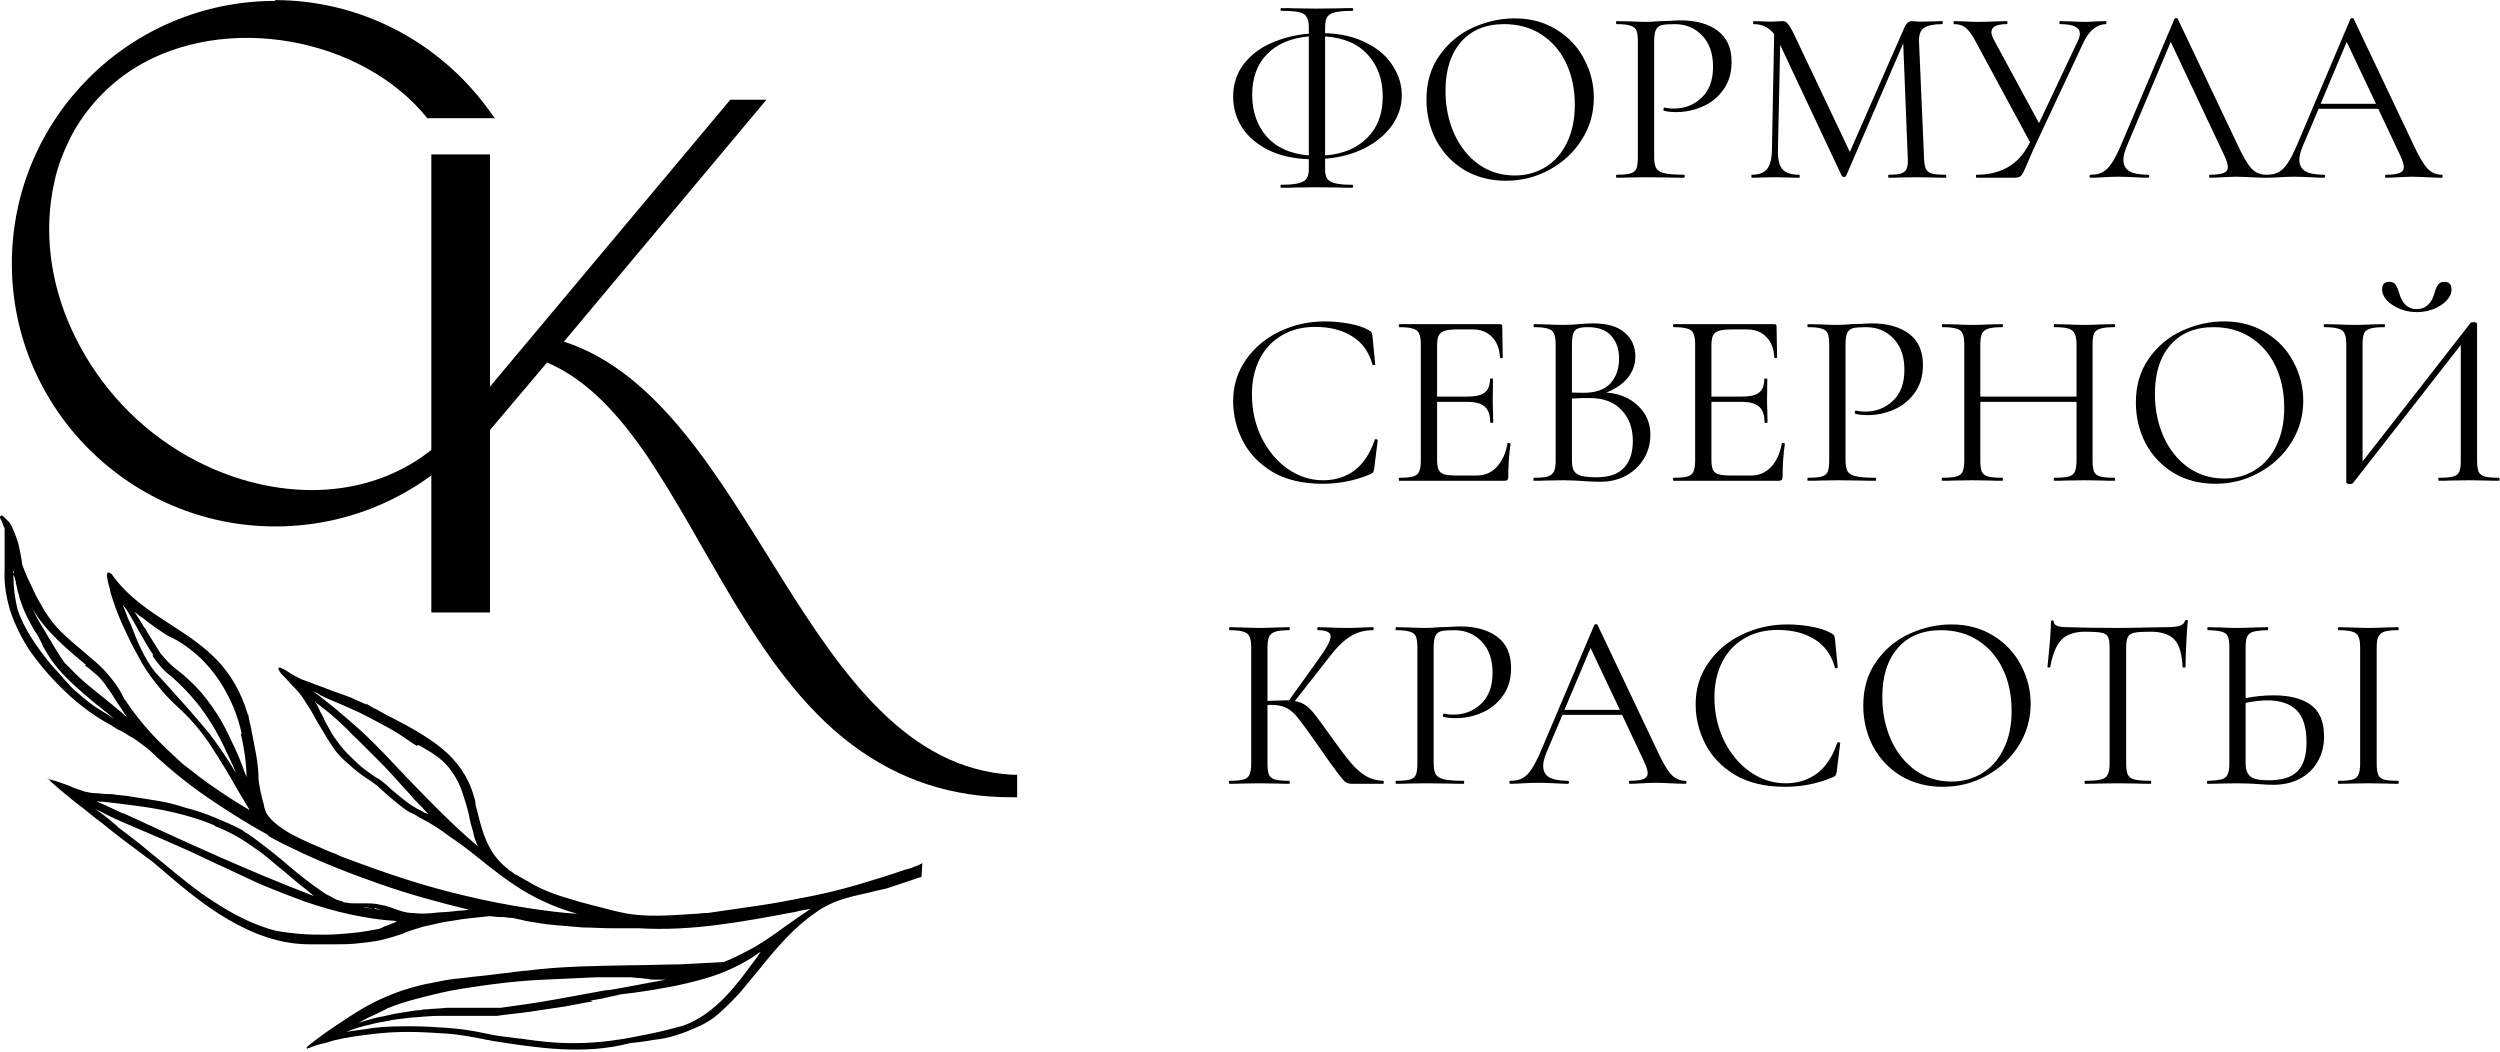 <?xml version="1.0" encoding="UTF-8"?> <svg xmlns="http://www.w3.org/2000/svg" width="858" height="361" viewBox="0 0 858 361" fill="none"><path fill-rule="evenodd" clip-rule="evenodd" d="M168.166 132.689L250.628 34.231H263.039L193.539 117.245C258.902 138.481 275.449 261.76 347.431 265.897H349.086V273.619H347.155C326.747 273.619 308.82 267.827 292.548 255.693C275.173 242.73 262.487 223.976 251.455 205.774C241.527 189.227 232.426 171.852 221.67 155.856C212.844 143.169 202.088 130.483 187.747 124.415L168.166 147.582V210.187H148.033V52.985H168.166V132.689V132.689Z" fill="black"></path><path fill-rule="evenodd" clip-rule="evenodd" d="M94.251 0.031C123.485 0.031 150.513 14.096 167.612 37.539L169.819 40.572H146.652C124.589 12.993 77.428 3.892 45.988 23.473C36.887 29.265 29.44 37.263 24.476 46.64C21.994 51.604 19.788 56.844 18.684 62.36C14.823 79.183 17.305 97.11 24.476 112.83C32.198 129.929 44.885 144.546 60.881 154.475C85.15 169.643 117.418 174.056 142.515 158.336C149.134 154.199 154.926 148.683 159.614 142.34L160.166 141.512H168.991L166.785 144.546C149.686 167.437 122.934 180.675 94.527 180.675C44.609 180.675 4.067 140.133 4.067 90.491C4.067 40.572 44.609 0.307 94.527 0.307L94.251 0.031Z" fill="black"></path><path fill-rule="evenodd" clip-rule="evenodd" d="M15.927 267.276C16.479 267.276 16.754 267.552 17.306 267.552C19.512 268.104 21.719 268.931 23.925 269.758C25.58 270.586 27.51 271.137 29.165 271.689C30.544 271.965 31.647 272.241 33.026 272.241C34.405 272.241 35.508 272.516 36.887 272.516C37.99 272.516 38.818 272.516 39.921 272.792C41.024 272.792 41.852 273.068 42.955 273.068C46.54 273.62 49.849 274.171 53.435 274.723C57.02 275.274 60.33 276.102 63.639 277.205C66.948 278.032 70.258 279.135 73.568 280.514C76.877 281.893 80.187 283.272 83.22 284.927L83.496 285.203C86.254 286.858 88.736 288.788 91.218 290.719C93.7 292.649 96.183 294.58 98.665 296.786C102.526 300.096 106.387 303.129 110.8 306.163C111.351 306.439 111.903 306.99 112.73 307.266C113.282 307.542 114.109 308.094 114.661 308.369C115.212 308.645 115.764 308.921 116.04 308.921C116.591 309.197 117.143 309.197 117.694 309.473L118.246 309.748H118.797C119.901 310.024 120.728 310.024 121.831 310.024C122.934 310.024 123.762 310.024 124.865 310.024C126.52 310.024 127.899 310.024 129.553 310.3C130.381 310.576 131.208 310.576 132.311 310.852C133.139 311.127 133.966 311.403 134.793 311.679C137 312.506 139.206 313.334 141.688 313.334C143.895 313.609 146.377 313.609 148.583 313.334C150.789 313.058 153.272 313.058 155.478 312.782C157.408 312.506 159.339 312.506 160.994 312.23C150.789 309.748 140.585 306.99 130.381 303.405C120.176 299.82 110.248 295.959 100.595 291.27C97.837 289.891 94.804 288.512 92.046 286.858L92.321 287.685L92.046 286.582C85.978 283.272 80.187 279.687 74.395 275.826C66.397 270.586 58.675 264.518 51.78 257.899L51.504 257.624L51.228 257.348C50.401 256.796 49.849 256.245 49.022 255.693C48.195 255.141 47.643 254.59 46.816 254.038C45.988 253.487 45.161 252.935 44.058 252.384C43.23 251.832 42.403 251.28 41.3 250.729C40.472 250.453 39.645 249.901 38.818 249.35L37.99 248.798C32.75 246.04 27.51 242.179 22.822 237.767C18.409 233.63 14.272 228.941 10.687 223.977C7.653 219.564 5.171 214.6 3.516 209.636C2.137 204.947 1.31 200.259 1.586 195.57C1.586 194.743 1.586 193.64 1.586 192.812C1.586 192.261 1.586 191.709 1.586 191.158V189.779C1.586 189.503 1.586 188.951 1.586 188.676C1.586 188.4 1.586 187.848 1.586 187.572C1.586 187.021 1.586 186.745 1.586 186.193C1.586 185.918 1.586 185.642 1.586 185.366V183.711V183.436C1.586 183.16 1.586 182.884 1.586 182.884C1.586 182.608 1.586 182.332 1.586 182.332C1.586 182.057 1.586 182.057 1.586 181.781V181.505C1.586 181.229 1.31 180.678 1.31 180.678C1.034 180.402 1.034 179.85 0.758 179.299C0.483 178.747 0.483 178.471 0.207 178.195C-0.069 177.644 -0.069 177.368 0.207 177.092C0.483 176.816 0.758 176.816 1.31 177.368C1.586 177.644 2.137 178.195 2.689 178.747L2.965 179.023L3.241 179.299C4.62 181.505 5.447 183.987 6.274 186.469C6.826 188.951 7.377 191.433 7.653 193.916C8.481 195.846 9.032 197.501 9.86 199.156C10.687 200.81 11.514 202.741 12.342 204.396C13.169 206.05 14.272 207.705 15.1 209.36C16.203 211.015 17.306 212.669 18.409 214.048C21.167 217.358 24.477 220.116 27.786 222.874C30.544 225.356 33.578 227.562 36.06 230.32C38.542 233.078 40.748 235.836 42.403 239.421L42.679 239.973L42.955 240.249C45.713 244.386 48.746 248.247 52.056 251.832C55.365 255.417 58.951 258.727 62.536 262.036C66.397 265.07 70.258 268.104 74.395 270.862C77.98 273.344 81.841 275.826 85.702 278.032C84.323 275.826 82.945 273.344 81.566 271.137C78.808 266.173 75.774 261.209 72.74 256.52C69.707 251.832 66.121 247.419 61.984 243.558C58.951 240.8 56.193 238.042 53.711 234.733C51.228 231.699 49.022 228.39 47.367 225.08C45.437 221.771 43.782 218.185 42.127 214.6C40.472 211.015 39.094 207.154 37.99 203.568C37.99 203.293 37.715 202.741 37.715 202.189C37.163 200.259 36.336 197.225 36.887 196.674C37.163 196.398 37.439 196.398 37.715 196.674C37.99 196.674 37.99 196.949 38.266 196.949C44.058 205.223 51.78 209.912 58.951 214.6C64.466 218.185 69.982 221.771 74.671 226.735C79.083 231.423 82.669 237.215 85.151 245.489V244.937L85.702 247.971C85.978 248.522 85.978 249.35 86.254 250.177V250.453C87.357 256.245 88.736 261.761 88.736 267.552C89.012 270.034 89.564 272.241 90.115 274.723C90.391 275.274 90.391 275.826 90.667 276.653V276.929L90.942 277.756C90.942 278.032 90.942 278.032 91.218 278.308V278.584V278.86L91.494 279.135C92.873 281.618 96.183 284.1 100.044 286.306C104.181 288.512 108.869 290.443 112.73 292.098C113.833 292.649 115.212 292.925 116.04 293.477C117.143 294.028 117.97 294.304 118.797 294.58C125.416 297.062 132.311 299.544 139.206 301.75C146.101 303.957 152.996 305.887 160.166 307.542C167.061 309.197 174.232 310.576 181.402 311.679C186.918 312.506 192.71 313.334 198.226 313.609C191.882 311.955 186.367 309.473 181.402 306.715C175.059 303.129 169.543 298.717 164.027 294.304C160.994 291.822 157.684 289.34 154.375 287.133C151.065 284.651 147.756 282.445 143.895 280.514L142.516 279.687C142.24 279.411 141.964 279.411 141.412 279.135L140.309 278.584C137.551 276.929 135.345 274.723 132.863 272.792C131.76 271.689 130.657 270.862 129.553 269.758L128.45 268.931L127.347 268.104C125.141 266.725 123.21 265.346 121.28 263.691C119.349 262.036 117.419 260.382 115.764 258.451C114.385 256.796 113.282 254.866 112.178 253.211C111.075 251.28 109.972 249.626 108.869 247.695C107.766 245.765 106.663 243.558 105.284 241.628C104.18 239.697 102.802 237.767 101.147 236.112L100.871 235.836L100.044 235.009C98.389 233.078 97.286 231.975 96.458 231.148C95.631 230.044 95.355 229.493 95.631 229.217C95.907 228.941 96.458 229.217 97.01 229.493C97.561 229.769 98.113 230.044 98.941 230.596C100.044 231.423 101.698 232.251 103.353 233.078C104.732 233.63 106.387 234.181 107.766 234.733C109.145 235.284 110.8 235.836 112.178 236.388C114.936 237.491 117.694 238.318 120.452 239.421C122.383 240.249 124.038 241.076 125.968 241.903L125.417 241.352C126.52 241.903 127.623 242.731 128.726 243.282H129.002L129.829 243.834C131.484 244.661 133.139 245.765 135.069 246.592C140.861 249.626 146.928 252.935 151.893 257.072C156.857 261.209 160.718 266.449 162.648 273.344C162.924 274.171 163.2 274.999 163.2 276.102C164.303 280.239 165.131 284.375 166.785 288.237C168.44 292.098 170.646 295.407 174.232 298.165C174.508 298.165 174.508 298.441 174.508 298.441L174.783 298.717L175.335 298.992C175.611 299.268 176.162 299.544 176.438 299.82C176.714 300.096 177.265 300.371 177.541 300.371C177.817 300.647 178.369 300.923 178.92 301.199C179.472 301.475 179.748 301.75 180.299 302.026C180.575 302.026 180.575 302.302 180.851 302.302C185.263 305.06 190.228 306.99 195.192 308.369C200.156 310.024 205.396 311.127 210.361 312.506L212.843 313.058C221.116 314.988 230.218 314.161 238.767 313.609C239.87 313.609 241.249 313.334 242.352 313.334C242.628 313.334 242.628 313.334 242.904 313.334C248.696 312.506 254.211 311.679 260.003 310.852C265.795 310.024 271.586 308.921 277.102 307.818C282.894 306.715 288.41 305.336 294.201 303.681C299.717 302.026 305.233 300.371 310.749 298.441C312.128 298.165 313.507 297.613 314.886 297.062C315.162 297.062 315.437 296.786 315.989 296.51L316.541 296.235L316.265 300.923C315.713 301.199 315.162 301.199 314.61 301.475C312.128 302.302 309.646 303.129 307.164 303.957C305.509 304.508 304.13 305.06 302.475 305.336C300.82 305.611 299.166 306.163 297.787 306.439C291.443 307.818 285.376 309.197 280.136 313.058C272.414 318.298 266.622 325.193 260.83 332.363C258.624 335.121 256.418 337.603 254.211 340.361C252.005 342.843 249.523 345.326 246.765 347.808C244.559 349.738 242.352 351.117 239.87 352.22C237.388 353.324 234.906 354.427 232.148 355.254C229.666 356.081 226.908 356.633 224.15 356.909C221.392 357.46 218.634 357.736 216.152 358.012C200.432 362.149 184.436 359.667 168.716 357.185C167.889 356.909 166.785 356.909 165.958 356.633C161.545 355.806 157.408 354.978 152.996 354.702C148.583 354.427 144.17 354.151 140.033 354.151C135.621 354.151 131.484 354.427 127.071 354.978C122.659 355.53 118.522 356.081 114.109 357.185L113.282 357.46L112.454 357.736C111.351 358.012 110.248 358.288 109.145 358.564C108.042 358.839 106.938 359.391 106.111 359.667C106.111 359.667 106.111 359.667 105.835 359.667C105.835 359.667 105.559 359.667 105.559 359.943H105.284V359.667V359.391L105.559 359.115C108.593 356.633 111.627 354.427 114.936 352.22C118.246 350.014 121.555 347.808 124.865 345.877C128.174 343.947 131.76 342.292 135.345 340.913C138.93 339.534 142.791 338.431 146.653 337.603C146.653 337.603 146.653 337.603 146.928 337.603C150.789 336.776 154.65 335.949 158.787 335.673C162.648 335.121 166.785 334.845 170.646 334.294C172.301 334.018 173.68 334.018 175.335 333.742C176.714 333.466 178.093 333.466 179.748 333.191H180.299C192.71 331.536 204.845 331.536 217.255 331.26C222.495 331.26 227.735 330.984 232.975 330.984C238.216 330.709 243.456 330.433 248.42 330.157C252.005 328.778 255.59 326.847 259.176 324.917C262.761 322.711 266.071 320.504 269.38 318.022C272.138 316.092 275.172 313.885 278.205 311.955C276.275 312.23 274.344 312.506 272.69 313.058H272.414C263.588 314.713 254.763 316.367 245.938 317.471C237.112 318.574 228.287 319.125 219.186 318.574C215.876 318.574 212.843 318.574 209.533 318.574C206.224 318.574 202.914 318.298 199.88 318.298C196.571 318.022 193.261 317.746 190.228 317.471C186.918 317.195 183.884 316.643 180.575 316.092L179.472 315.816C178.644 315.54 177.817 315.54 176.99 315.264C176.162 314.988 175.335 314.988 174.508 314.988C173.404 314.713 172.301 314.713 171.198 314.713C170.095 314.713 168.992 314.437 167.889 314.437C165.406 314.713 162.648 314.988 160.166 315.264C157.684 315.54 155.202 316.092 152.72 316.367C150.238 316.919 147.756 317.471 145.274 318.022C142.791 318.85 140.309 319.401 138.103 320.504C135.621 321.332 132.863 322.159 130.381 322.711C127.623 323.262 125.141 323.538 122.383 323.814C119.625 324.09 116.867 324.09 114.385 324.09C111.627 324.09 108.869 324.09 106.387 324.09C95.907 324.09 86.806 320.504 78.256 315.54C69.707 310.576 61.984 303.957 54.538 297.613L52.607 295.959C49.574 293.752 46.816 291.546 43.782 289.34C40.748 287.133 37.715 284.651 34.957 282.445C31.923 280.239 29.165 277.756 26.131 275.55C23.373 273.344 20.34 270.862 17.582 268.38L17.306 268.104C17.03 267.828 17.03 267.828 17.03 267.552V267.276H15.927ZM203.466 343.671C199.88 344.222 196.295 345.05 192.71 345.601C189.125 346.153 185.263 346.705 181.678 347.256C177.817 347.808 174.232 348.083 170.646 348.635C168.992 348.635 167.337 348.635 165.682 348.635C164.027 348.635 162.373 348.635 160.718 348.635C157.684 348.635 154.65 348.635 151.341 348.635C148.307 348.635 145.274 348.911 141.964 349.187H141.688H141.412C139.206 349.462 137 349.738 134.793 350.014C132.587 350.566 130.105 350.841 127.899 351.393C125.692 351.945 123.21 352.496 121.004 353.323C120.176 353.599 119.625 353.875 118.797 354.151C121.831 353.599 125.141 353.324 128.174 352.772C132.587 352.22 137 352.22 141.412 352.22C145.549 352.22 149.41 352.496 153.547 352.772C157.408 353.048 161.545 353.599 165.406 354.427L168.164 354.978C170.646 355.53 173.129 355.806 175.611 356.081C176.99 356.357 178.369 356.357 180.023 356.633C181.402 356.909 182.506 356.909 183.884 357.185H184.16C188.297 357.736 192.71 358.012 196.847 358.012C200.984 358.012 205.396 357.736 209.533 357.185C213.946 356.633 218.083 355.806 222.22 354.978C226.356 354.151 230.769 353.048 234.63 351.945C245.938 347.808 253.108 337.603 260.003 328.226L261.106 326.572C255.039 330.984 248.42 334.018 241.525 335.949C233.803 338.155 226.081 339.534 218.083 340.637L215.876 340.913L213.67 341.189H213.394C209.809 342.016 206.224 342.843 202.638 343.395L203.466 343.671ZM208.982 339.81C215.601 338.707 222.22 337.328 228.563 336.224C227.46 336.224 226.081 336.224 224.977 336.224C224.15 336.224 223.047 336.224 222.22 335.949C221.392 335.949 220.289 335.673 219.462 335.673C218.358 335.673 217.255 335.397 216.152 335.397C215.049 335.397 213.946 335.397 212.843 335.397C212.291 335.397 212.015 335.397 211.464 335.397C210.912 335.397 210.361 335.397 210.085 335.397H204.845C198.777 335.673 192.71 335.949 186.642 336.224C180.575 336.5 174.508 337.052 168.44 337.879C162.373 338.707 156.305 339.534 150.514 340.913C144.722 342.292 138.93 343.671 133.414 345.877C133.139 345.877 133.139 345.877 132.863 346.153C130.657 347.256 128.45 348.359 125.968 349.462C124.865 350.014 124.038 350.566 122.934 351.117C123.762 350.841 124.589 350.566 125.417 350.29C127.347 349.738 129.278 349.187 130.932 348.911C132.587 348.635 134.518 348.083 136.172 347.808C137.827 347.532 139.758 347.256 141.412 346.98L143.343 346.704C144.17 346.704 144.722 346.704 145.274 346.429H145.825H146.101C148.583 346.153 151.065 346.153 153.272 345.877C155.754 345.877 158.236 345.877 160.442 345.877C161.821 345.877 163.476 345.877 164.855 345.877C166.234 345.877 167.888 345.877 169.267 345.877H170.095H170.922H171.75C177.817 345.05 183.884 344.222 189.952 343.119C196.019 342.016 202.087 340.913 208.154 339.81H208.982ZM128.45 311.955C127.623 311.679 126.52 311.679 125.692 311.403C125.141 311.403 124.313 311.403 123.762 311.403H124.589C126.52 311.679 128.726 311.955 130.657 312.23C130.105 311.955 129.278 311.955 128.726 311.679L128.45 311.955ZM40.197 283.548L40.472 283.824L40.748 284.1C45.713 287.685 50.677 291.822 55.365 295.683C61.433 300.647 67.224 305.611 73.843 309.748C80.187 313.885 87.081 317.471 94.528 319.401C97.286 319.953 100.044 320.228 102.802 320.504C105.835 320.78 108.593 320.78 111.627 320.78C114.661 320.78 117.694 320.504 120.728 320.228C123.762 319.953 126.795 319.401 129.829 318.849C130.105 318.849 130.381 318.574 130.657 318.574C130.932 318.574 130.932 318.574 131.208 318.298C131.76 318.022 132.311 317.746 132.587 317.746L133.966 317.195C134.793 316.919 135.621 316.643 136.172 316.092C130.932 315.816 125.692 314.988 120.452 313.885C115.212 312.782 109.696 311.127 104.732 309.473C99.492 307.542 94.528 305.611 89.288 303.405C84.323 301.199 79.359 298.717 74.395 296.51C71.361 295.131 68.052 293.477 65.018 292.098C61.984 290.719 58.675 289.34 55.641 287.961C51.228 286.03 46.54 284.1 42.127 282.169C38.818 280.79 35.784 279.135 32.474 277.481L33.302 278.032C34.405 278.86 35.508 279.687 36.611 280.514C37.715 281.342 38.818 282.445 39.921 283.272L40.197 283.548ZM73.568 283.272C69.155 281.342 64.466 279.963 59.778 278.86C55.09 277.756 50.125 276.929 45.437 276.377C41.3 275.826 37.163 275.274 33.026 274.999C36.336 276.377 39.093 277.756 42.127 279.135H42.403C63.915 289.064 85.427 298.992 107.766 307.542C105.284 305.336 102.526 303.405 100.044 301.199C97.837 299.268 95.631 297.613 93.425 295.683C91.218 293.752 89.012 292.098 86.53 290.443C82.669 287.685 78.256 285.203 73.843 283.548L73.568 283.272ZM5.723 197.501L4.344 193.64L5.723 197.501ZM4.895 196.398C4.895 196.122 4.62 195.846 4.62 195.846V196.674V197.225V198.052C4.62 201.914 5.171 205.499 5.998 209.084C7.102 212.394 8.756 215.703 10.687 218.737C12.617 221.771 14.824 224.804 17.306 227.838C19.788 230.596 22.27 233.354 24.752 236.112C27.235 238.318 29.717 240.524 32.474 242.455C34.681 243.834 36.887 245.213 39.094 246.592C38.542 246.04 37.99 245.765 37.439 245.213C36.887 244.937 36.611 244.386 36.06 244.11C35.508 243.834 35.233 243.282 34.681 243.007C34.129 242.455 33.578 242.179 33.302 241.903L31.923 240.8C26.131 235.836 20.064 230.872 16.203 224.253L15.375 222.874C15.1 222.322 14.824 222.046 14.548 221.495V221.219C14.272 220.392 13.721 219.84 13.445 219.013C12.893 218.185 12.617 217.358 12.066 216.806C10.135 213.497 8.205 209.912 7.102 206.326L6.826 205.775C6.826 205.223 6.55 204.947 6.55 204.396C6.55 204.12 6.274 203.844 6.274 203.568C5.998 203.017 5.998 201.914 5.723 201.362C5.723 200.81 5.447 200.535 5.447 199.983C5.447 199.431 5.171 199.156 5.171 198.604L4.895 197.777L4.62 197.225V196.949L4.895 196.398ZM29.441 228.114C25.028 224.529 20.891 220.943 17.03 216.806C14.548 214.048 12.342 211.291 10.687 207.981C10.963 208.533 11.239 209.084 11.514 209.636C12.617 212.118 13.996 214.324 15.375 216.531C16.203 218.185 17.306 219.564 18.133 221.219C18.685 222.046 18.961 222.598 19.512 223.425C20.064 224.253 20.34 224.804 20.891 225.632C21.443 226.183 21.719 227.011 22.27 227.562C22.822 228.114 23.373 228.665 23.925 229.217L24.201 229.493C28.062 233.63 32.474 236.939 36.887 240.525C38.542 241.903 39.921 243.007 41.576 244.386C42.127 244.937 42.679 245.489 43.506 246.04C43.23 245.489 42.679 244.937 42.403 244.386C41.576 243.007 40.472 241.628 39.645 240.249C38.818 238.87 37.99 237.491 36.887 236.112C36.06 234.733 34.957 233.354 33.853 232.251L33.578 231.975C32.199 230.872 30.82 229.493 29.165 228.39L29.441 228.114ZM52.607 224.804C50.677 222.046 49.298 219.289 47.643 216.531C46.54 214.6 45.437 212.394 44.334 210.739C43.782 209.636 42.955 208.533 42.127 207.705C42.403 208.257 42.679 209.084 42.955 209.636C43.506 211.291 44.058 212.669 44.885 214.324C45.988 217.082 47.092 220.116 48.471 222.874C49.849 225.632 51.228 228.114 53.159 230.596L56.468 234.181C61.709 239.973 66.949 245.765 71.913 251.832C75.222 256.245 78.256 260.657 81.014 265.346C80.462 263.967 79.911 262.588 79.083 260.933C77.429 257.348 75.774 253.763 73.843 250.453C71.913 247.144 69.707 243.834 67.224 240.8C64.742 237.767 61.984 235.009 58.951 232.251C56.193 230.32 54.262 227.838 52.332 225.08L52.607 224.804ZM82.945 251.832C81.841 246.592 79.911 241.628 77.429 237.215C75.222 233.078 72.189 229.217 68.879 225.908C65.57 222.874 61.984 220.116 57.572 218.185C54.538 216.255 51.78 214.324 49.022 212.118C48.195 211.566 47.367 211.015 46.816 210.463L45.988 209.912L46.264 210.187C46.54 210.463 46.54 210.739 46.816 211.015C47.092 211.291 47.092 211.566 47.367 211.842L48.746 214.048C49.022 214.6 49.298 215.152 49.849 215.703C50.125 216.255 50.677 217.082 50.953 217.634C52.332 219.84 53.711 222.046 55.09 224.253C56.744 226.183 58.399 228.114 60.605 229.769C63.915 232.251 66.673 235.009 69.155 237.767C71.637 240.8 73.843 243.834 75.774 247.144C77.704 250.453 79.359 254.038 81.014 257.624C82.393 260.657 83.496 263.691 84.599 266.725C84.599 261.76 83.772 256.796 82.669 251.832H82.945ZM111.075 246.868L111.351 247.144C112.454 249.074 113.557 251.28 114.661 252.935C116.04 254.866 117.419 256.796 119.073 258.451C120.728 260.106 122.383 261.76 124.313 263.415C126.244 264.794 128.174 266.449 130.381 267.552C131.76 268.655 133.139 269.758 134.242 270.862C137.551 273.62 140.861 276.653 144.722 278.308C144.998 278.584 145.274 278.584 145.549 278.86L146.928 279.411C146.377 278.584 145.549 278.032 144.998 277.205C144.722 276.929 144.17 276.377 143.895 276.102C142.791 274.999 141.688 273.895 140.861 272.792C140.033 271.965 138.93 270.586 137.827 269.483C135.345 266.725 133.139 264.243 130.657 261.761C128.174 259.278 125.692 256.796 123.21 254.314C121.831 252.935 120.452 251.832 119.349 250.453C117.97 249.074 116.591 247.971 115.212 246.592C113.833 245.489 112.454 244.11 110.8 243.007C109.972 242.179 108.869 241.628 108.042 240.8C108.869 241.903 109.421 243.007 109.972 244.386C110.524 245.213 110.8 246.04 111.351 246.868H111.075ZM143.067 255.969C142.516 255.693 142.24 255.417 141.688 255.141C139.206 253.487 137 251.832 134.518 250.453C132.036 249.074 129.553 247.695 126.795 246.316C124.313 244.937 121.831 243.834 119.349 242.731C116.867 241.628 114.109 240.525 111.627 239.421L109.421 238.318H109.696C109.145 238.042 108.593 237.767 108.042 237.491L107.49 237.215C113.006 241.352 118.246 245.765 123.486 250.453C129.278 255.693 134.518 261.485 140.033 267.276C147.756 275.274 155.478 283.272 164.027 290.443C163.2 288.788 162.648 287.133 162.373 285.479C161.821 283.548 161.27 281.893 160.994 279.963C160.442 277.481 159.615 274.723 158.787 272.241C157.96 269.758 156.857 267.276 155.202 265.07C152.444 260.657 148.031 258.175 143.619 255.693L143.067 255.969Z" fill="black"></path><path d="M481.092 32.706C481.092 36.433 479.974 39.873 477.738 43.026C475.502 46.179 472.377 48.788 468.364 50.852C464.408 52.859 459.879 54.063 454.776 54.464V58.162C454.776 59.481 455.005 60.513 455.464 61.258C455.923 62.003 456.811 62.548 458.13 62.892C459.506 63.236 461.513 63.408 464.15 63.408C464.322 63.408 464.408 63.58 464.408 63.924C464.408 64.268 464.322 64.44 464.15 64.44C462.086 64.44 460.452 64.411 459.248 64.354L451.852 64.268L444.8 64.354C443.539 64.411 441.847 64.44 439.726 64.44C439.554 64.44 439.468 64.268 439.468 63.924C439.468 63.58 439.554 63.408 439.726 63.408C442.363 63.408 444.341 63.236 445.66 62.892C447.036 62.548 447.953 62.003 448.412 61.258C448.928 60.513 449.186 59.481 449.186 58.162V54.636C443.854 54.464 439.21 53.403 435.254 51.454C431.355 49.505 428.374 46.953 426.31 43.8C424.246 40.589 423.214 37.063 423.214 33.222C423.214 28.979 424.389 25.281 426.74 22.128C429.148 18.975 432.301 16.538 436.2 14.818C440.156 13.041 444.485 11.951 449.186 11.55V9.314C449.186 7.709 448.928 6.533 448.412 5.788C447.953 4.985 447.065 4.441 445.746 4.154C444.485 3.867 442.478 3.724 439.726 3.724C439.554 3.724 439.468 3.581 439.468 3.294C439.468 2.95 439.554 2.778 439.726 2.778C441.847 2.778 443.539 2.807 444.8 2.864L451.852 2.95L459.334 2.864C460.538 2.807 462.143 2.778 464.15 2.778C464.322 2.778 464.408 2.95 464.408 3.294C464.408 3.581 464.322 3.724 464.15 3.724C461.455 3.724 459.449 3.896 458.13 4.24C456.869 4.527 455.98 5.071 455.464 5.874C455.005 6.677 454.776 7.881 454.776 9.486V11.378C460.28 11.55 465.01 12.668 468.966 14.732C472.979 16.739 475.989 19.347 477.996 22.558C480.06 25.711 481.092 29.094 481.092 32.706ZM474.556 33.136C474.556 27.345 472.865 22.587 469.482 18.86C466.157 15.076 461.255 12.955 454.776 12.496V53.346C460.796 52.887 465.583 50.909 469.138 47.412C472.75 43.857 474.556 39.099 474.556 33.136ZM429.75 32.534C429.75 38.267 431.413 43.055 434.738 46.896C438.121 50.68 442.937 52.83 449.186 53.346V12.496C442.937 13.069 438.121 15.133 434.738 18.688C431.413 22.185 429.75 26.801 429.75 32.534Z" fill="black"></path><path d="M516.824 62.032C511.492 62.032 506.733 60.799 502.548 58.334C498.42 55.811 495.209 52.429 492.916 48.186C490.68 43.886 489.562 39.213 489.562 34.168C489.562 28.263 491.052 23.217 494.034 19.032C497.015 14.789 500.828 11.607 505.472 9.486C510.173 7.365 514.96 6.304 519.834 6.304C525.28 6.304 530.068 7.594 534.196 10.174C538.324 12.697 541.477 16.051 543.656 20.236C545.892 24.421 547.01 28.865 547.01 33.566C547.01 38.783 545.634 43.571 542.882 47.928C540.13 52.285 536.432 55.725 531.788 58.248C527.201 60.771 522.213 62.032 516.824 62.032ZM519.834 60.226C523.732 60.226 527.23 59.28 530.326 57.388C533.479 55.496 535.944 52.715 537.722 49.046C539.556 45.377 540.474 41.019 540.474 35.974C540.474 30.585 539.47 25.797 537.464 21.612C535.457 17.427 532.619 14.159 528.95 11.808C525.338 9.457 521.095 8.282 516.222 8.282C509.915 8.282 504.984 10.317 501.43 14.388C497.875 18.459 496.098 24.049 496.098 31.158C496.098 36.547 497.101 41.478 499.108 45.95C501.114 50.365 503.924 53.862 507.536 56.442C511.148 58.965 515.247 60.226 519.834 60.226Z" fill="black"></path><path d="M567.703 53.69C567.703 55.525 567.933 56.872 568.391 57.732C568.907 58.535 569.853 59.108 571.229 59.452C572.663 59.796 574.899 59.968 577.937 59.968C578.109 59.968 578.195 60.14 578.195 60.484C578.195 60.828 578.109 61 577.937 61C575.587 61 573.752 60.971 572.433 60.914L564.951 60.828L559.189 60.914C558.1 60.971 556.638 61 554.803 61C554.689 61 554.631 60.828 554.631 60.484C554.631 60.14 554.689 59.968 554.803 59.968C556.982 59.968 558.559 59.825 559.533 59.538C560.565 59.251 561.253 58.707 561.597 57.904C561.941 57.044 562.113 55.754 562.113 54.034V14.216C562.113 12.496 561.941 11.235 561.597 10.432C561.253 9.629 560.565 9.085 559.533 8.798C558.559 8.454 556.982 8.282 554.803 8.282C554.689 8.282 554.631 8.11 554.631 7.766C554.631 7.422 554.689 7.25 554.803 7.25L559.103 7.336C561.511 7.451 563.432 7.508 564.865 7.508C566.299 7.508 567.904 7.422 569.681 7.25C570.369 7.25 571.459 7.221 572.949 7.164C574.44 7.049 575.73 6.992 576.819 6.992C582.094 6.992 586.308 8.167 589.461 10.518C592.672 12.869 594.277 16.452 594.277 21.268C594.277 25.052 593.331 28.234 591.439 30.814C589.605 33.394 587.225 35.315 584.301 36.576C581.435 37.837 578.453 38.468 575.357 38.468C573.637 38.468 572.233 38.325 571.143 38.038C570.971 38.038 570.885 37.895 570.885 37.608C570.885 37.436 570.914 37.264 570.971 37.092C571.086 36.92 571.201 36.863 571.315 36.92C572.233 37.149 573.265 37.264 574.411 37.264C578.195 37.264 581.377 36.031 583.957 33.566C586.595 31.101 587.913 27.546 587.913 22.902C587.913 18.373 586.681 14.818 584.215 12.238C581.75 9.601 578.597 8.282 574.755 8.282C572.691 8.282 571.201 8.397 570.283 8.626C569.366 8.855 568.707 9.4 568.305 10.26C567.904 11.063 567.703 12.439 567.703 14.388V53.69Z" fill="black"></path><path d="M667.719 59.968C667.891 59.968 667.977 60.14 667.977 60.484C667.977 60.828 667.891 61 667.719 61C665.941 61 664.537 60.971 663.505 60.914L657.571 60.828L652.067 60.914C651.149 60.971 649.859 61 648.197 61C648.082 61 648.025 60.828 648.025 60.484C648.025 60.14 648.082 59.968 648.197 59.968C650.146 59.968 651.579 59.825 652.497 59.538C653.471 59.194 654.102 58.621 654.389 57.818C654.733 57.015 654.847 55.754 654.733 54.034L653.185 14.904L633.577 60.398C633.462 60.627 633.233 60.742 632.889 60.742C632.602 60.742 632.344 60.627 632.115 60.398L610.959 15.42L610.185 51.626C610.127 54.665 610.643 56.815 611.733 58.076C612.822 59.337 614.743 59.968 617.495 59.968C617.609 59.968 617.667 60.14 617.667 60.484C617.667 60.828 617.609 61 617.495 61C615.889 61 614.657 60.971 613.797 60.914L609.153 60.828L604.681 60.914C603.878 60.971 602.731 61 601.241 61C601.126 61 601.069 60.828 601.069 60.484C601.069 60.14 601.126 59.968 601.241 59.968C603.649 59.968 605.369 59.337 606.401 58.076C607.49 56.757 608.063 54.607 608.121 51.626L608.895 11.722C607.175 9.429 604.824 8.282 601.843 8.282C601.728 8.282 601.671 8.11 601.671 7.766C601.671 7.422 601.728 7.25 601.843 7.25L605.025 7.336C605.598 7.393 606.401 7.422 607.433 7.422C608.465 7.422 609.325 7.393 610.013 7.336C610.758 7.279 611.331 7.25 611.733 7.25C612.478 7.25 613.08 7.537 613.539 8.11C614.055 8.626 614.771 9.83 615.689 11.722L634.867 52.142L653.615 9.4C654.245 7.967 655.105 7.25 656.195 7.25C656.481 7.25 656.883 7.279 657.399 7.336C657.972 7.393 658.717 7.422 659.635 7.422L663.677 7.336C664.307 7.279 665.253 7.25 666.515 7.25C666.687 7.25 666.773 7.422 666.773 7.766C666.773 8.11 666.687 8.282 666.515 8.282C663.648 8.282 661.584 8.712 660.323 9.572C659.119 10.375 658.545 11.923 658.603 14.216L660.323 54.034C660.38 55.811 660.581 57.101 660.925 57.904C661.326 58.707 662.014 59.251 662.989 59.538C663.963 59.825 665.54 59.968 667.719 59.968Z" fill="black"></path><path d="M722.753 7.25C722.868 7.25 722.925 7.422 722.925 7.766C722.925 8.11 722.868 8.282 722.753 8.282C721.263 8.282 719.829 8.827 718.453 9.916C717.135 11.005 715.988 12.582 715.013 14.646L699.017 48.788C697.355 52.4 696.323 54.722 695.921 55.754C695.176 57.531 694.631 58.735 694.287 59.366C693.943 59.997 693.571 60.427 693.169 60.656C692.768 60.885 692.195 61 691.449 61H678.377C678.205 61 678.119 60.828 678.119 60.484C678.119 60.14 678.205 59.968 678.377 59.968C682.563 59.968 686.175 59.079 689.213 57.302C692.309 55.525 694.803 52.687 696.695 48.788L678.119 14.388C676.915 12.095 675.797 10.518 674.765 9.658C673.733 8.741 672.357 8.282 670.637 8.282C670.523 8.282 670.465 8.11 670.465 7.766C670.465 7.422 670.523 7.25 670.637 7.25L674.077 7.336C675.797 7.451 677.259 7.508 678.463 7.508C680.585 7.508 682.849 7.451 685.257 7.336L688.783 7.25C688.898 7.25 688.955 7.422 688.955 7.766C688.955 8.11 688.898 8.282 688.783 8.282C685.229 8.282 683.451 9.199 683.451 11.034C683.451 11.665 683.709 12.496 684.225 13.528L699.791 42.252L713.035 14.216C713.551 13.184 713.809 12.295 713.809 11.55C713.809 9.371 711.545 8.282 707.015 8.282C706.843 8.282 706.757 8.11 706.757 7.766C706.757 7.422 706.843 7.25 707.015 7.25L710.541 7.336C712.491 7.451 714.268 7.508 715.873 7.508C716.848 7.508 718.023 7.451 719.399 7.336L722.753 7.25Z" fill="black"></path><path d="M777.594 59.968C777.824 59.968 777.938 60.14 777.938 60.484C777.938 60.828 777.824 61 777.594 61C776.505 61 774.814 60.943 772.52 60.828C770.227 60.713 768.564 60.656 767.532 60.656C766.271 60.656 764.666 60.713 762.716 60.828C760.882 60.943 759.477 61 758.502 61C758.273 61 758.158 60.828 758.158 60.484C758.158 60.14 758.273 59.968 758.502 59.968C760.624 59.968 762.172 59.767 763.146 59.366C764.121 58.965 764.608 58.277 764.608 57.302C764.608 56.499 764.236 55.267 763.49 53.604L745 14.388L729.95 50.078C729.148 52.027 728.746 53.604 728.746 54.808C728.746 56.585 729.434 57.904 730.81 58.764C732.244 59.567 734.365 59.968 737.174 59.968C737.461 59.968 737.604 60.14 737.604 60.484C737.604 60.828 737.461 61 737.174 61C736.142 61 734.652 60.943 732.702 60.828C730.524 60.713 728.632 60.656 727.026 60.656C725.536 60.656 723.816 60.713 721.866 60.828C720.146 60.943 718.713 61 717.566 61C717.28 61 717.136 60.828 717.136 60.484C717.136 60.14 717.28 59.968 717.566 59.968C719.172 59.968 720.519 59.681 721.608 59.108C722.755 58.477 723.816 57.417 724.79 55.926C725.822 54.378 726.94 52.171 728.144 49.304L746.29 6.476C746.405 6.304 746.606 6.218 746.892 6.218C747.179 6.218 747.351 6.304 747.408 6.476L767.704 49.218C769.654 53.461 771.316 56.327 772.692 57.818C774.068 59.251 775.702 59.968 777.594 59.968Z" fill="black"></path><path d="M837.979 59.968C838.209 59.968 838.323 60.14 838.323 60.484C838.323 60.828 838.209 61 837.979 61C836.89 61 835.199 60.943 832.905 60.828C830.612 60.713 828.949 60.656 827.917 60.656C826.656 60.656 825.051 60.713 823.101 60.828C821.267 60.943 819.862 61 818.887 61C818.658 61 818.543 60.828 818.543 60.484C818.543 60.14 818.658 59.968 818.887 59.968C821.009 59.968 822.557 59.767 823.531 59.366C824.506 58.965 824.993 58.277 824.993 57.302C824.993 56.499 824.621 55.267 823.875 53.604L816.221 37.35H795.753L790.335 50.078C789.533 52.027 789.131 53.604 789.131 54.808C789.131 56.585 789.819 57.904 791.195 58.764C792.629 59.567 794.75 59.968 797.559 59.968C797.846 59.968 797.989 60.14 797.989 60.484C797.989 60.828 797.846 61 797.559 61C796.527 61 795.037 60.943 793.087 60.828C790.909 60.713 789.017 60.656 787.411 60.656C785.921 60.656 784.201 60.713 782.251 60.828C780.531 60.943 779.098 61 777.951 61C777.665 61 777.521 60.828 777.521 60.484C777.521 60.14 777.665 59.968 777.951 59.968C779.557 59.968 780.904 59.681 781.993 59.108C783.14 58.477 784.201 57.417 785.175 55.926C786.207 54.378 787.325 52.171 788.529 49.304L806.675 6.476C806.79 6.304 806.991 6.218 807.277 6.218C807.564 6.218 807.736 6.304 807.793 6.476L828.089 49.218C830.039 53.461 831.701 56.327 833.077 57.818C834.453 59.251 836.087 59.968 837.979 59.968ZM796.441 35.63H815.447L805.385 14.388L796.441 35.63Z" fill="black"></path><path d="M454.69 110.304C457.442 110.304 460.223 110.562 463.032 111.078C465.841 111.594 468.077 112.339 469.74 113.314C470.256 113.543 470.571 113.801 470.686 114.088C470.858 114.317 470.973 114.747 471.03 115.378L471.976 125.01C471.976 125.182 471.833 125.297 471.546 125.354C471.259 125.354 471.087 125.268 471.03 125.096C469.769 120.681 467.418 117.442 463.978 115.378C460.595 113.257 456.381 112.196 451.336 112.196C446.979 112.196 443.166 113.171 439.898 115.12C436.63 117.012 434.107 119.707 432.33 123.204C430.553 126.701 429.664 130.743 429.664 135.33C429.664 140.662 430.753 145.593 432.932 150.122C435.168 154.651 438.149 158.235 441.876 160.872C445.66 163.509 449.731 164.828 454.088 164.828C458.216 164.828 461.799 163.71 464.838 161.474C467.877 159.181 470.199 155.683 471.804 150.982C471.804 150.81 471.919 150.724 472.148 150.724C472.32 150.724 472.463 150.753 472.578 150.81C472.75 150.867 472.836 150.953 472.836 151.068L471.632 160.786C471.517 161.474 471.374 161.933 471.202 162.162C471.087 162.334 470.772 162.535 470.256 162.764C465.096 164.943 459.649 166.032 453.916 166.032C447.036 166.032 441.274 164.656 436.63 161.904C432.043 159.095 428.661 155.54 426.482 151.24C424.303 146.94 423.214 142.411 423.214 137.652C423.214 132.377 424.676 127.647 427.6 123.462C430.524 119.277 434.394 116.037 439.21 113.744C444.026 111.451 449.186 110.304 454.69 110.304Z" fill="black"></path><path d="M517.379 152.186C517.379 152.071 517.494 152.014 517.723 152.014C517.895 152.014 518.039 152.043 518.153 152.1C518.325 152.157 518.411 152.243 518.411 152.358C517.895 155.97 517.637 159.754 517.637 163.71C517.637 164.169 517.523 164.513 517.293 164.742C517.121 164.914 516.777 165 516.261 165H480.227C480.113 165 480.055 164.828 480.055 164.484C480.055 164.14 480.113 163.968 480.227 163.968C482.406 163.968 483.983 163.825 484.957 163.538C485.989 163.251 486.677 162.707 487.021 161.904C487.423 161.044 487.623 159.754 487.623 158.034V118.216C487.623 116.496 487.423 115.235 487.021 114.432C486.677 113.629 485.989 113.085 484.957 112.798C483.983 112.454 482.406 112.282 480.227 112.282C480.113 112.282 480.055 112.11 480.055 111.766C480.055 111.422 480.113 111.25 480.227 111.25H514.799C515.315 111.25 515.573 111.508 515.573 112.024L515.745 122.602C515.745 122.774 515.602 122.889 515.315 122.946C515.029 122.946 514.857 122.86 514.799 122.688C514.627 119.649 513.71 117.299 512.047 115.636C510.385 113.916 508.177 113.056 505.425 113.056H500.179C498.173 113.056 496.682 113.228 495.707 113.572C494.79 113.859 494.131 114.403 493.729 115.206C493.385 115.951 493.213 117.098 493.213 118.646V136.104H503.705C506.457 136.104 508.407 135.645 509.553 134.728C510.757 133.811 511.359 132.263 511.359 130.084C511.359 129.969 511.531 129.912 511.875 129.912C512.219 129.912 512.391 129.969 512.391 130.084L512.305 137.05C512.305 138.713 512.334 139.974 512.391 140.834L512.477 144.962C512.477 145.077 512.305 145.134 511.961 145.134C511.617 145.134 511.445 145.077 511.445 144.962C511.445 142.439 510.815 140.633 509.553 139.544C508.349 138.455 506.314 137.91 503.447 137.91H493.213V157.69C493.213 159.295 493.385 160.471 493.729 161.216C494.073 161.961 494.704 162.477 495.621 162.764C496.539 163.051 497.972 163.194 499.921 163.194H506.801C509.553 163.194 511.847 162.219 513.681 160.27C515.516 158.321 516.749 155.626 517.379 152.186Z" fill="black"></path><path d="M551.273 134.728C555.802 135.072 559.443 136.591 562.195 139.286C565.004 141.923 566.409 145.22 566.409 149.176C566.409 152.215 565.663 154.967 564.173 157.432C562.682 159.897 560.618 161.847 557.981 163.28C555.401 164.656 552.505 165.344 549.295 165.344C547.403 165.344 545.339 165.258 543.103 165.086C542.3 165.029 541.354 164.971 540.265 164.914C539.175 164.857 537.971 164.828 536.653 164.828L530.805 164.914C529.773 164.971 528.311 165 526.419 165C526.304 165 526.247 164.828 526.247 164.484C526.247 164.14 526.304 163.968 526.419 163.968C528.54 163.968 530.117 163.825 531.149 163.538C532.181 163.194 532.897 162.621 533.299 161.818C533.7 161.015 533.901 159.754 533.901 158.034V118.216C533.901 116.496 533.7 115.235 533.299 114.432C532.955 113.629 532.267 113.085 531.235 112.798C530.26 112.454 528.712 112.282 526.591 112.282C526.419 112.282 526.333 112.11 526.333 111.766C526.333 111.422 526.419 111.25 526.591 111.25L530.805 111.336C533.213 111.451 535.162 111.508 536.653 111.508C537.685 111.508 538.631 111.479 539.491 111.422C540.408 111.365 541.182 111.307 541.813 111.25C543.59 111.078 545.253 110.992 546.801 110.992C551.617 110.992 555.229 112.053 557.637 114.174C560.045 116.238 561.249 118.961 561.249 122.344C561.249 125.096 560.36 127.561 558.583 129.74C556.805 131.861 554.369 133.524 551.273 134.728ZM544.995 112.282C543.504 112.282 542.386 112.425 541.641 112.712C540.895 112.941 540.351 113.486 540.007 114.346C539.663 115.149 539.491 116.496 539.491 118.388V134.728L543.361 134.814C547.546 134.814 550.642 133.753 552.649 131.632C554.655 129.453 555.659 126.587 555.659 123.032C555.659 119.821 554.77 117.241 552.993 115.292C551.273 113.285 548.607 112.282 544.995 112.282ZM548.005 163.796C552.19 163.796 555.286 162.735 557.293 160.614C559.357 158.435 560.389 155.339 560.389 151.326C560.389 146.969 559.099 143.443 556.519 140.748C553.996 138.053 550.499 136.677 546.027 136.62C544.192 136.563 542.013 136.62 539.491 136.792V158.034C539.491 159.525 539.691 160.671 540.093 161.474C540.551 162.277 541.383 162.879 542.587 163.28C543.848 163.624 545.654 163.796 548.005 163.796Z" fill="black"></path><path d="M611.526 152.186C611.526 152.071 611.64 152.014 611.87 152.014C612.042 152.014 612.185 152.043 612.3 152.1C612.472 152.157 612.558 152.243 612.558 152.358C612.042 155.97 611.784 159.754 611.784 163.71C611.784 164.169 611.669 164.513 611.44 164.742C611.268 164.914 610.924 165 610.408 165H574.374C574.259 165 574.202 164.828 574.202 164.484C574.202 164.14 574.259 163.968 574.374 163.968C576.552 163.968 578.129 163.825 579.104 163.538C580.136 163.251 580.824 162.707 581.168 161.904C581.569 161.044 581.77 159.754 581.77 158.034V118.216C581.77 116.496 581.569 115.235 581.168 114.432C580.824 113.629 580.136 113.085 579.104 112.798C578.129 112.454 576.552 112.282 574.374 112.282C574.259 112.282 574.202 112.11 574.202 111.766C574.202 111.422 574.259 111.25 574.374 111.25H608.946C609.462 111.25 609.72 111.508 609.72 112.024L609.892 122.602C609.892 122.774 609.748 122.889 609.462 122.946C609.175 122.946 609.003 122.86 608.946 122.688C608.774 119.649 607.856 117.299 606.194 115.636C604.531 113.916 602.324 113.056 599.572 113.056H594.326C592.319 113.056 590.828 113.228 589.854 113.572C588.936 113.859 588.277 114.403 587.876 115.206C587.532 115.951 587.36 117.098 587.36 118.646V136.104H597.852C600.604 136.104 602.553 135.645 603.7 134.728C604.904 133.811 605.506 132.263 605.506 130.084C605.506 129.969 605.678 129.912 606.022 129.912C606.366 129.912 606.538 129.969 606.538 130.084L606.452 137.05C606.452 138.713 606.48 139.974 606.538 140.834L606.624 144.962C606.624 145.077 606.452 145.134 606.108 145.134C605.764 145.134 605.592 145.077 605.592 144.962C605.592 142.439 604.961 140.633 603.7 139.544C602.496 138.455 600.46 137.91 597.594 137.91H587.36V157.69C587.36 159.295 587.532 160.471 587.876 161.216C588.22 161.961 588.85 162.477 589.768 162.764C590.685 163.051 592.118 163.194 594.068 163.194H600.948C603.7 163.194 605.993 162.219 607.828 160.27C609.662 158.321 610.895 155.626 611.526 152.186Z" fill="black"></path><path d="M633.379 157.69C633.379 159.525 633.608 160.872 634.067 161.732C634.583 162.535 635.529 163.108 636.905 163.452C638.338 163.796 640.574 163.968 643.613 163.968C643.785 163.968 643.871 164.14 643.871 164.484C643.871 164.828 643.785 165 643.613 165C641.262 165 639.428 164.971 638.109 164.914L630.627 164.828L624.865 164.914C623.776 164.971 622.314 165 620.479 165C620.364 165 620.307 164.828 620.307 164.484C620.307 164.14 620.364 163.968 620.479 163.968C622.658 163.968 624.234 163.825 625.209 163.538C626.241 163.251 626.929 162.707 627.273 161.904C627.617 161.044 627.789 159.754 627.789 158.034V118.216C627.789 116.496 627.617 115.235 627.273 114.432C626.929 113.629 626.241 113.085 625.209 112.798C624.234 112.454 622.658 112.282 620.479 112.282C620.364 112.282 620.307 112.11 620.307 111.766C620.307 111.422 620.364 111.25 620.479 111.25L624.779 111.336C627.187 111.451 629.108 111.508 630.541 111.508C631.974 111.508 633.58 111.422 635.357 111.25C636.045 111.25 637.134 111.221 638.625 111.164C640.116 111.049 641.406 110.992 642.495 110.992C647.77 110.992 651.984 112.167 655.137 114.518C658.348 116.869 659.953 120.452 659.953 125.268C659.953 129.052 659.007 132.234 657.115 134.814C655.28 137.394 652.901 139.315 649.977 140.576C647.11 141.837 644.129 142.468 641.033 142.468C639.313 142.468 637.908 142.325 636.819 142.038C636.647 142.038 636.561 141.895 636.561 141.608C636.561 141.436 636.59 141.264 636.647 141.092C636.762 140.92 636.876 140.863 636.991 140.92C637.908 141.149 638.94 141.264 640.087 141.264C643.871 141.264 647.053 140.031 649.633 137.566C652.27 135.101 653.589 131.546 653.589 126.902C653.589 122.373 652.356 118.818 649.891 116.238C647.426 113.601 644.272 112.282 640.431 112.282C638.367 112.282 636.876 112.397 635.959 112.626C635.042 112.855 634.382 113.4 633.981 114.26C633.58 115.063 633.379 116.439 633.379 118.388V157.69Z" fill="black"></path><path d="M725.654 163.968C725.826 163.968 725.912 164.14 725.912 164.484C725.912 164.828 725.826 165 725.654 165C723.877 165 722.472 164.971 721.44 164.914L715.506 164.828L709.142 164.914C708.168 164.971 706.82 165 705.1 165C704.928 165 704.842 164.828 704.842 164.484C704.842 164.14 704.928 163.968 705.1 163.968C707.336 163.968 708.97 163.825 710.002 163.538C711.034 163.251 711.722 162.707 712.066 161.904C712.468 161.044 712.668 159.754 712.668 158.034V137.91H679.644V158.034C679.644 159.754 679.816 161.044 680.16 161.904C680.562 162.707 681.278 163.251 682.31 163.538C683.342 163.825 684.976 163.968 687.212 163.968C687.327 163.968 687.384 164.14 687.384 164.484C687.384 164.828 687.327 165 687.212 165C685.435 165 684.03 164.971 682.998 164.914L676.806 164.828L670.872 164.914C669.84 164.971 668.407 165 666.572 165C666.458 165 666.4 164.828 666.4 164.484C666.4 164.14 666.458 163.968 666.572 163.968C668.751 163.968 670.356 163.825 671.388 163.538C672.478 163.251 673.194 162.707 673.538 161.904C673.94 161.044 674.14 159.754 674.14 158.034V118.216C674.14 116.496 673.94 115.235 673.538 114.432C673.194 113.629 672.506 113.085 671.474 112.798C670.442 112.454 668.837 112.282 666.658 112.282C666.544 112.282 666.486 112.11 666.486 111.766C666.486 111.422 666.544 111.25 666.658 111.25L671.044 111.336C673.452 111.451 675.373 111.508 676.806 111.508C678.469 111.508 680.562 111.451 683.084 111.336L687.212 111.25C687.327 111.25 687.384 111.422 687.384 111.766C687.384 112.11 687.327 112.282 687.212 112.282C685.034 112.282 683.4 112.454 682.31 112.798C681.278 113.142 680.562 113.744 680.16 114.604C679.816 115.407 679.644 116.668 679.644 118.388V136.104H712.668V118.388C712.668 116.668 712.468 115.407 712.066 114.604C711.722 113.744 711.034 113.142 710.002 112.798C708.97 112.454 707.336 112.282 705.1 112.282C704.928 112.282 704.842 112.11 704.842 111.766C704.842 111.422 704.928 111.25 705.1 111.25L709.142 111.336C711.665 111.451 713.786 111.508 715.506 111.508C717.054 111.508 719.032 111.451 721.44 111.336L725.654 111.25C725.826 111.25 725.912 111.422 725.912 111.766C725.912 112.11 725.826 112.282 725.654 112.282C723.476 112.282 721.87 112.454 720.838 112.798C719.806 113.085 719.09 113.629 718.688 114.432C718.344 115.235 718.172 116.496 718.172 118.216V158.034C718.172 159.754 718.344 161.044 718.688 161.904C719.09 162.707 719.806 163.251 720.838 163.538C721.87 163.825 723.476 163.968 725.654 163.968Z" fill="black"></path><path d="M760.294 166.032C754.962 166.032 750.204 164.799 746.018 162.334C741.89 159.811 738.68 156.429 736.386 152.186C734.15 147.886 733.032 143.213 733.032 138.168C733.032 132.263 734.523 127.217 737.504 123.032C740.486 118.789 744.298 115.607 748.942 113.486C753.644 111.365 758.431 110.304 763.304 110.304C768.751 110.304 773.538 111.594 777.666 114.174C781.794 116.697 784.948 120.051 787.126 124.236C789.362 128.421 790.48 132.865 790.48 137.566C790.48 142.783 789.104 147.571 786.352 151.928C783.6 156.285 779.902 159.725 775.258 162.248C770.672 164.771 765.684 166.032 760.294 166.032ZM763.304 164.226C767.203 164.226 770.7 163.28 773.796 161.388C776.95 159.496 779.415 156.715 781.192 153.046C783.027 149.377 783.944 145.019 783.944 139.974C783.944 134.585 782.941 129.797 780.934 125.612C778.928 121.427 776.09 118.159 772.42 115.808C768.808 113.457 764.566 112.282 759.692 112.282C753.386 112.282 748.455 114.317 744.9 118.388C741.346 122.459 739.568 128.049 739.568 135.158C739.568 140.547 740.572 145.478 742.578 149.95C744.585 154.365 747.394 157.862 751.006 160.442C754.618 162.965 758.718 164.226 763.304 164.226Z" fill="black"></path><path d="M829.406 107.122C827.399 107.122 825.479 106.749 823.644 106.004C821.809 105.259 820.319 104.284 819.172 103.08C818.083 101.876 817.538 100.615 817.538 99.296C817.538 98.493 817.739 97.863 818.14 97.404C818.599 96.945 819.201 96.716 819.946 96.716C821.035 96.716 821.781 97.06 822.182 97.748C822.641 98.379 823.071 99.411 823.472 100.844C824.561 104.341 826.511 106.09 829.32 106.09C830.925 106.09 832.244 105.603 833.276 104.628C834.308 103.653 835.025 102.392 835.426 100.844C835.827 99.468 836.257 98.436 836.716 97.748C837.175 97.06 837.92 96.716 838.952 96.716C840.557 96.716 841.36 97.605 841.36 99.382C841.36 100.701 840.787 101.962 839.64 103.166C838.493 104.37 837.003 105.345 835.168 106.09C833.333 106.778 831.413 107.122 829.406 107.122ZM857.614 163.968C857.786 163.968 857.872 164.14 857.872 164.484C857.872 164.828 857.786 165 857.614 165C855.837 165 854.403 164.971 853.314 164.914L847.38 164.828L841.102 164.914C840.07 164.971 838.723 165 837.06 165C836.888 165 836.802 164.828 836.802 164.484C836.802 164.14 836.888 163.968 837.06 163.968C839.296 163.968 840.93 163.825 841.962 163.538C842.994 163.251 843.682 162.707 844.026 161.904C844.37 161.101 844.542 159.811 844.542 158.034V118.388L807.562 165.774C807.39 166.003 807.046 166.118 806.53 166.118C805.67 166.118 805.24 165.917 805.24 165.516V118.216C805.24 116.496 805.039 115.235 804.638 114.432C804.294 113.629 803.577 113.085 802.488 112.798C801.456 112.454 799.851 112.282 797.672 112.282C797.557 112.282 797.5 112.11 797.5 111.766C797.5 111.422 797.557 111.25 797.672 111.25L802.144 111.336C804.552 111.451 806.501 111.508 807.992 111.508C809.655 111.508 811.747 111.451 814.27 111.336L818.312 111.25C818.484 111.25 818.57 111.422 818.57 111.766C818.57 112.11 818.484 112.282 818.312 112.282C816.076 112.282 814.442 112.454 813.41 112.798C812.378 113.085 811.69 113.629 811.346 114.432C811.002 115.235 810.83 116.496 810.83 118.216V158.378L847.896 110.82C848.068 110.648 848.383 110.562 848.842 110.562C849.702 110.562 850.132 110.763 850.132 111.164V158.034C850.132 159.754 850.304 161.044 850.648 161.904C851.049 162.707 851.766 163.251 852.798 163.538C853.83 163.825 855.435 163.968 857.614 163.968Z" fill="black"></path><path d="M474.728 267.968C474.843 267.968 474.9 268.14 474.9 268.484C474.9 268.828 474.843 269 474.728 269H463.892C463.089 269 462.373 268.799 461.742 268.398C461.169 267.939 460.194 266.793 458.818 264.958C457.442 263.123 454.977 259.655 451.422 254.552C448.613 250.539 446.577 247.758 445.316 246.21C444.055 244.662 442.765 243.573 441.446 242.942C440.127 242.254 438.35 241.91 436.114 241.91C435.598 241.91 435.225 241.939 434.996 241.996V262.034C434.996 263.754 435.168 265.044 435.512 265.904C435.913 266.707 436.601 267.251 437.576 267.538C438.608 267.825 440.242 267.968 442.478 267.968C442.593 267.968 442.65 268.14 442.65 268.484C442.65 268.828 442.593 269 442.478 269C440.701 269 439.296 268.971 438.264 268.914L432.072 268.828L426.224 268.914C425.192 268.971 423.759 269 421.924 269C421.809 269 421.752 268.828 421.752 268.484C421.752 268.14 421.809 267.968 421.924 267.968C424.103 267.968 425.708 267.825 426.74 267.538C427.772 267.251 428.46 266.707 428.804 265.904C429.205 265.044 429.406 263.754 429.406 262.034V222.216C429.406 220.496 429.205 219.235 428.804 218.432C428.46 217.629 427.772 217.085 426.74 216.798C425.765 216.454 424.189 216.282 422.01 216.282C421.895 216.282 421.838 216.11 421.838 215.766C421.838 215.422 421.895 215.25 422.01 215.25L426.224 215.336C428.632 215.451 430.581 215.508 432.072 215.508C433.735 215.508 435.827 215.451 438.35 215.336L442.478 215.25C442.593 215.25 442.65 215.422 442.65 215.766C442.65 216.11 442.593 216.282 442.478 216.282C440.299 216.282 438.694 216.454 437.662 216.798C436.63 217.142 435.913 217.744 435.512 218.604C435.168 219.407 434.996 220.668 434.996 222.388V240.534C438.092 240.419 440.013 240.362 440.758 240.362H442.392L452.798 225.828C455.378 222.273 456.668 219.808 456.668 218.432C456.668 217.687 456.295 217.142 455.55 216.798C454.862 216.454 453.773 216.282 452.282 216.282C452.167 216.282 452.11 216.11 452.11 215.766C452.11 215.422 452.167 215.25 452.282 215.25L455.98 215.336C458.159 215.451 460.194 215.508 462.086 215.508C464.035 215.508 466.042 215.451 468.106 215.336L471.202 215.25C471.374 215.25 471.46 215.422 471.46 215.766C471.46 216.11 471.374 216.282 471.202 216.282C468.221 216.282 465.583 217.027 463.29 218.518C460.997 219.951 458.531 222.417 455.894 225.914L444.37 240.62C445.861 240.849 447.151 241.365 448.24 242.168C449.329 242.971 450.39 244.06 451.422 245.436C452.454 246.755 454.26 249.22 456.84 252.832C459.535 256.616 461.713 259.511 463.376 261.518C465.039 263.525 466.787 265.101 468.622 266.248C470.457 267.337 472.492 267.911 474.728 267.968Z" fill="black"></path><path d="M492.033 261.69C492.033 263.525 492.263 264.872 492.721 265.732C493.237 266.535 494.183 267.108 495.559 267.452C496.993 267.796 499.229 267.968 502.267 267.968C502.439 267.968 502.525 268.14 502.525 268.484C502.525 268.828 502.439 269 502.267 269C499.917 269 498.082 268.971 496.763 268.914L489.281 268.828L483.519 268.914C482.43 268.971 480.968 269 479.133 269C479.019 269 478.961 268.828 478.961 268.484C478.961 268.14 479.019 267.968 479.133 267.968C481.312 267.968 482.889 267.825 483.863 267.538C484.895 267.251 485.583 266.707 485.927 265.904C486.271 265.044 486.443 263.754 486.443 262.034V222.216C486.443 220.496 486.271 219.235 485.927 218.432C485.583 217.629 484.895 217.085 483.863 216.798C482.889 216.454 481.312 216.282 479.133 216.282C479.019 216.282 478.961 216.11 478.961 215.766C478.961 215.422 479.019 215.25 479.133 215.25L483.433 215.336C485.841 215.451 487.762 215.508 489.195 215.508C490.629 215.508 492.234 215.422 494.011 215.25C494.699 215.25 495.789 215.221 497.279 215.164C498.77 215.049 500.06 214.992 501.149 214.992C506.424 214.992 510.638 216.167 513.791 218.518C517.002 220.869 518.607 224.452 518.607 229.268C518.607 233.052 517.661 236.234 515.769 238.814C513.935 241.394 511.555 243.315 508.631 244.576C505.765 245.837 502.783 246.468 499.687 246.468C497.967 246.468 496.563 246.325 495.473 246.038C495.301 246.038 495.215 245.895 495.215 245.608C495.215 245.436 495.244 245.264 495.301 245.092C495.416 244.92 495.531 244.863 495.645 244.92C496.563 245.149 497.595 245.264 498.741 245.264C502.525 245.264 505.707 244.031 508.287 241.566C510.925 239.101 512.243 235.546 512.243 230.902C512.243 226.373 511.011 222.818 508.545 220.238C506.08 217.601 502.927 216.282 499.085 216.282C497.021 216.282 495.531 216.397 494.613 216.626C493.696 216.855 493.037 217.4 492.635 218.26C492.234 219.063 492.033 220.439 492.033 222.388V261.69Z" fill="black"></path><path d="M578.467 267.968C578.697 267.968 578.811 268.14 578.811 268.484C578.811 268.828 578.697 269 578.467 269C577.378 269 575.687 268.943 573.393 268.828C571.1 268.713 569.437 268.656 568.405 268.656C567.144 268.656 565.539 268.713 563.589 268.828C561.755 268.943 560.35 269 559.375 269C559.146 269 559.031 268.828 559.031 268.484C559.031 268.14 559.146 267.968 559.375 267.968C561.497 267.968 563.045 267.767 564.019 267.366C564.994 266.965 565.481 266.277 565.481 265.302C565.481 264.499 565.109 263.267 564.363 261.604L556.709 245.35H536.241L530.823 258.078C530.021 260.027 529.619 261.604 529.619 262.808C529.619 264.585 530.307 265.904 531.683 266.764C533.117 267.567 535.238 267.968 538.047 267.968C538.334 267.968 538.477 268.14 538.477 268.484C538.477 268.828 538.334 269 538.047 269C537.015 269 535.525 268.943 533.575 268.828C531.397 268.713 529.505 268.656 527.899 268.656C526.409 268.656 524.689 268.713 522.739 268.828C521.019 268.943 519.586 269 518.439 269C518.153 269 518.009 268.828 518.009 268.484C518.009 268.14 518.153 267.968 518.439 267.968C520.045 267.968 521.392 267.681 522.481 267.108C523.628 266.477 524.689 265.417 525.663 263.926C526.695 262.378 527.813 260.171 529.017 257.304L547.163 214.476C547.278 214.304 547.479 214.218 547.765 214.218C548.052 214.218 548.224 214.304 548.281 214.476L568.577 257.218C570.527 261.461 572.189 264.327 573.565 265.818C574.941 267.251 576.575 267.968 578.467 267.968ZM536.929 243.63H555.935L545.873 222.388L536.929 243.63Z" fill="black"></path><path d="M613.42 214.304C616.172 214.304 618.953 214.562 621.762 215.078C624.572 215.594 626.808 216.339 628.47 217.314C628.986 217.543 629.302 217.801 629.416 218.088C629.588 218.317 629.703 218.747 629.76 219.378L630.706 229.01C630.706 229.182 630.563 229.297 630.276 229.354C629.99 229.354 629.818 229.268 629.76 229.096C628.499 224.681 626.148 221.442 622.708 219.378C619.326 217.257 615.112 216.196 610.066 216.196C605.709 216.196 601.896 217.171 598.628 219.12C595.36 221.012 592.838 223.707 591.06 227.204C589.283 230.701 588.394 234.743 588.394 239.33C588.394 244.662 589.484 249.593 591.662 254.122C593.898 258.651 596.88 262.235 600.606 264.872C604.39 267.509 608.461 268.828 612.818 268.828C616.946 268.828 620.53 267.71 623.568 265.474C626.607 263.181 628.929 259.683 630.534 254.982C630.534 254.81 630.649 254.724 630.878 254.724C631.05 254.724 631.194 254.753 631.308 254.81C631.48 254.867 631.566 254.953 631.566 255.068L630.362 264.786C630.248 265.474 630.104 265.933 629.932 266.162C629.818 266.334 629.502 266.535 628.986 266.764C623.826 268.943 618.38 270.032 612.646 270.032C605.766 270.032 600.004 268.656 595.36 265.904C590.774 263.095 587.391 259.54 585.212 255.24C583.034 250.94 581.944 246.411 581.944 241.652C581.944 236.377 583.406 231.647 586.33 227.462C589.254 223.277 593.124 220.037 597.94 217.744C602.756 215.451 607.916 214.304 613.42 214.304Z" fill="black"></path><path d="M666.736 270.032C661.404 270.032 656.645 268.799 652.46 266.334C648.332 263.811 645.121 260.429 642.828 256.186C640.592 251.886 639.474 247.213 639.474 242.168C639.474 236.263 640.964 231.217 643.946 227.032C646.927 222.789 650.74 219.607 655.384 217.486C660.085 215.365 664.872 214.304 669.746 214.304C675.192 214.304 679.98 215.594 684.108 218.174C688.236 220.697 691.389 224.051 693.568 228.236C695.804 232.421 696.922 236.865 696.922 241.566C696.922 246.783 695.546 251.571 692.794 255.928C690.042 260.285 686.344 263.725 681.7 266.248C677.113 268.771 672.125 270.032 666.736 270.032ZM669.746 268.226C673.644 268.226 677.142 267.28 680.238 265.388C683.391 263.496 685.856 260.715 687.634 257.046C689.468 253.377 690.386 249.019 690.386 243.974C690.386 238.585 689.382 233.797 687.376 229.612C685.369 225.427 682.531 222.159 678.862 219.808C675.25 217.457 671.007 216.282 666.134 216.282C659.827 216.282 654.896 218.317 651.342 222.388C647.787 226.459 646.01 232.049 646.01 239.158C646.01 244.547 647.013 249.478 649.02 253.95C651.026 258.365 653.836 261.862 657.448 264.442C661.06 266.965 665.159 268.226 669.746 268.226Z" fill="black"></path><path d="M715.678 216.798C712.066 216.798 709.342 217.715 707.508 219.55C705.73 221.385 704.44 224.509 703.638 228.924C703.638 229.039 703.466 229.096 703.122 229.096C702.835 229.096 702.692 229.039 702.692 228.924C702.921 226.86 703.179 224.165 703.466 220.84C703.752 217.515 703.896 215.021 703.896 213.358C703.896 213.071 704.039 212.928 704.326 212.928C704.67 212.928 704.842 213.071 704.842 213.358C704.842 214.619 706.39 215.25 709.486 215.25C714.359 215.422 720.121 215.508 726.772 215.508C730.154 215.508 733.738 215.451 737.522 215.336L743.37 215.25C745.434 215.25 746.953 215.107 747.928 214.82C748.96 214.533 749.619 213.96 749.906 213.1C749.963 212.871 750.135 212.756 750.422 212.756C750.708 212.756 750.852 212.871 750.852 213.1C750.68 214.763 750.508 217.285 750.336 220.668C750.164 224.051 750.078 226.803 750.078 228.924C750.078 229.039 749.906 229.096 749.562 229.096C749.218 229.096 749.046 229.039 749.046 228.924C748.874 224.452 747.956 221.327 746.294 219.55C744.631 217.715 741.879 216.798 738.038 216.798C735.458 216.798 733.623 216.913 732.534 217.142C731.444 217.371 730.699 217.859 730.298 218.604C729.896 219.349 729.696 220.611 729.696 222.388V262.034C729.696 263.811 729.896 265.101 730.298 265.904C730.699 266.707 731.473 267.251 732.62 267.538C733.766 267.825 735.572 267.968 738.038 267.968C738.21 267.968 738.296 268.14 738.296 268.484C738.296 268.828 738.21 269 738.038 269C736.146 269 734.626 268.971 733.48 268.914L726.772 268.828L720.322 268.914C719.175 268.971 717.598 269 715.592 269C715.477 269 715.42 268.828 715.42 268.484C715.42 268.14 715.477 267.968 715.592 267.968C718.057 267.968 719.863 267.825 721.01 267.538C722.156 267.251 722.93 266.707 723.332 265.904C723.79 265.044 724.02 263.754 724.02 262.034V222.216C724.02 220.439 723.819 219.206 723.418 218.518C723.016 217.773 722.271 217.314 721.182 217.142C720.092 216.913 718.258 216.798 715.678 216.798Z" fill="black"></path><path d="M780.332 238.642C785.778 238.642 790.021 239.731 793.06 241.91C796.098 244.089 797.618 247.701 797.618 252.746C797.618 256.014 796.872 258.909 795.382 261.432C793.948 263.955 791.913 265.904 789.276 267.28C786.638 268.656 783.628 269.344 780.246 269.344C778.755 269.344 776.978 269.258 774.914 269.086C774.111 269.029 773.079 268.971 771.818 268.914C770.614 268.857 769.266 268.828 767.776 268.828L762.1 268.914C761.01 268.971 759.52 269 757.628 269C757.513 269 757.456 268.828 757.456 268.484C757.456 268.14 757.513 267.968 757.628 267.968C759.806 267.911 761.412 267.739 762.444 267.452C763.476 267.165 764.164 266.621 764.508 265.818C764.909 265.015 765.11 263.754 765.11 262.034V222.216C765.11 220.496 764.938 219.235 764.594 218.432C764.25 217.629 763.562 217.085 762.53 216.798C761.555 216.511 759.978 216.339 757.8 216.282C757.628 216.282 757.542 216.11 757.542 215.766C757.542 215.422 757.628 215.25 757.8 215.25L761.928 215.336C764.221 215.451 766.17 215.508 767.776 215.508C769.438 215.508 771.531 215.451 774.054 215.336L778.268 215.25C778.382 215.25 778.44 215.422 778.44 215.766C778.44 216.11 778.382 216.282 778.268 216.282C776.032 216.339 774.398 216.511 773.366 216.798C772.334 217.085 771.617 217.658 771.216 218.518C770.872 219.321 770.7 220.611 770.7 222.388V239.588C773.968 238.957 777.178 238.642 780.332 238.642ZM822.988 267.968C823.16 267.968 823.246 268.14 823.246 268.484C823.246 268.828 823.16 269 822.988 269C821.268 269 819.892 268.971 818.86 268.914L812.754 268.828L806.82 268.914C805.788 268.971 804.383 269 802.606 269C802.434 269 802.348 268.828 802.348 268.484C802.348 268.14 802.434 267.968 802.606 267.968C804.784 267.968 806.361 267.825 807.336 267.538C808.368 267.251 809.056 266.707 809.4 265.904C809.801 265.044 810.002 263.754 810.002 262.034V222.216C810.002 220.496 809.801 219.235 809.4 218.432C809.056 217.629 808.368 217.085 807.336 216.798C806.361 216.454 804.784 216.282 802.606 216.282C802.434 216.282 802.348 216.11 802.348 215.766C802.348 215.422 802.434 215.25 802.606 215.25L806.82 215.336C809.228 215.451 811.206 215.508 812.754 215.508C814.474 215.508 816.538 215.451 818.946 215.336L822.988 215.25C823.16 215.25 823.246 215.422 823.246 215.766C823.246 216.11 823.16 216.282 822.988 216.282C820.866 216.282 819.29 216.454 818.258 216.798C817.283 217.142 816.595 217.744 816.194 218.604C815.85 219.407 815.678 220.668 815.678 222.388V262.034C815.678 263.754 815.85 265.044 816.194 265.904C816.538 266.707 817.197 267.251 818.172 267.538C819.204 267.825 820.809 267.968 822.988 267.968ZM778.526 267.796C783.17 267.796 786.495 266.764 788.502 264.7C790.566 262.579 791.598 259.282 791.598 254.81C791.598 249.65 790.451 245.952 788.158 243.716C785.864 241.48 782.539 240.362 778.182 240.362C775.946 240.362 773.452 240.649 770.7 241.222V262.034C770.7 264.041 771.216 265.503 772.248 266.42C773.28 267.337 775.372 267.796 778.526 267.796Z" fill="black"></path></svg> 